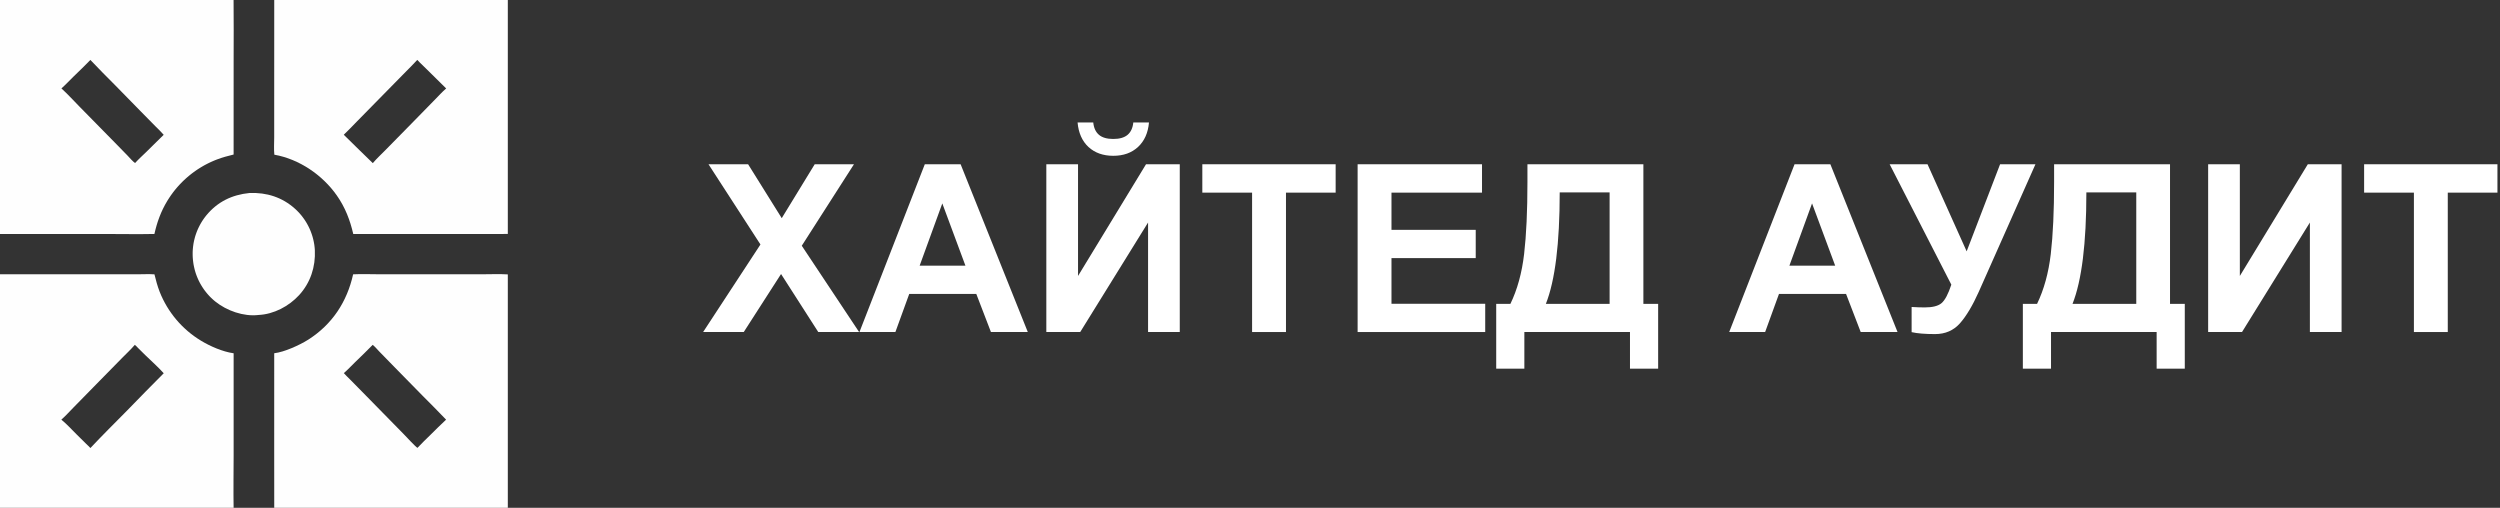 <?xml version="1.0" encoding="UTF-8"?> <svg xmlns="http://www.w3.org/2000/svg" width="128" height="26" viewBox="0 0 128 26" fill="none"><rect x="0" y="0" width="128" height="26" fill="#333333" stroke="none"/><g clip-path="url(#clip0_58_19)"><path d="M12.77 9.882C12.771 9.882 12.773 9.882 12.774 9.882C13.654 9.847 14.45 10.098 15.11 10.693C15.128 10.71 15.147 10.727 15.165 10.744C15.183 10.761 15.201 10.779 15.219 10.797C15.236 10.814 15.254 10.832 15.271 10.851C15.288 10.869 15.306 10.887 15.322 10.905C15.339 10.924 15.356 10.943 15.372 10.962C15.389 10.981 15.405 11 15.421 11.019C15.437 11.039 15.452 11.058 15.468 11.078C15.483 11.098 15.498 11.117 15.513 11.138C15.528 11.158 15.543 11.178 15.557 11.198C15.572 11.219 15.586 11.239 15.6 11.26C15.614 11.281 15.628 11.302 15.641 11.323C15.655 11.344 15.668 11.366 15.681 11.387C15.694 11.409 15.706 11.43 15.719 11.452C15.731 11.474 15.743 11.495 15.755 11.518C15.767 11.54 15.778 11.562 15.79 11.584C15.801 11.607 15.812 11.629 15.823 11.652C15.834 11.674 15.844 11.697 15.855 11.72C15.865 11.743 15.875 11.766 15.885 11.789C15.894 11.812 15.904 11.835 15.913 11.858C15.922 11.882 15.931 11.905 15.939 11.929C15.948 11.952 15.956 11.976 15.964 11.999C15.972 12.023 15.98 12.047 15.987 12.071C15.995 12.095 16.002 12.119 16.009 12.143C16.015 12.167 16.022 12.191 16.028 12.216C16.034 12.24 16.04 12.264 16.046 12.289C16.052 12.313 16.057 12.338 16.062 12.362C16.067 12.387 16.072 12.411 16.076 12.436C16.081 12.46 16.085 12.485 16.089 12.51C16.093 12.535 16.096 12.559 16.099 12.584C16.103 12.609 16.105 12.634 16.108 12.659C16.111 12.684 16.113 12.709 16.115 12.734C16.117 12.759 16.119 12.784 16.12 12.809C16.162 13.659 15.894 14.478 15.315 15.11C14.791 15.681 14.02 16.089 13.238 16.126C13.234 16.127 13.23 16.127 13.225 16.128C12.47 16.215 11.609 15.909 11.026 15.44C11.006 15.424 10.986 15.407 10.966 15.39C10.947 15.374 10.927 15.357 10.908 15.34C10.889 15.322 10.87 15.305 10.851 15.287C10.832 15.27 10.813 15.252 10.795 15.234C10.777 15.216 10.758 15.197 10.74 15.179C10.723 15.16 10.705 15.141 10.687 15.122C10.67 15.103 10.653 15.084 10.636 15.065C10.619 15.045 10.602 15.025 10.585 15.005C10.569 14.986 10.553 14.966 10.537 14.945C10.521 14.925 10.505 14.905 10.489 14.884C10.474 14.863 10.459 14.842 10.444 14.821C10.429 14.8 10.414 14.779 10.4 14.758C10.385 14.736 10.371 14.715 10.357 14.693C10.343 14.671 10.329 14.649 10.316 14.627C10.303 14.605 10.29 14.583 10.277 14.56C10.264 14.538 10.252 14.515 10.239 14.493C10.227 14.47 10.215 14.447 10.203 14.424C10.192 14.401 10.18 14.378 10.169 14.355C10.158 14.331 10.147 14.308 10.137 14.284C10.126 14.261 10.116 14.237 10.106 14.213C10.096 14.189 10.086 14.165 10.077 14.141C10.068 14.117 10.059 14.093 10.05 14.069C10.041 14.044 10.033 14.02 10.024 13.996C10.016 13.971 10.009 13.947 10.001 13.922C9.993 13.897 9.986 13.872 9.979 13.847C9.972 13.822 9.966 13.797 9.96 13.773C9.953 13.747 9.947 13.722 9.942 13.697C9.936 13.672 9.931 13.647 9.926 13.621C9.92 13.596 9.916 13.571 9.911 13.545C9.907 13.52 9.903 13.494 9.899 13.469C9.895 13.443 9.892 13.418 9.889 13.392C9.885 13.366 9.883 13.341 9.88 13.315C9.878 13.29 9.875 13.264 9.873 13.239C9.871 13.214 9.869 13.188 9.868 13.163C9.867 13.137 9.866 13.112 9.865 13.087C9.864 13.061 9.864 13.036 9.864 13.01C9.863 12.985 9.864 12.96 9.864 12.934C9.864 12.909 9.865 12.883 9.866 12.858C9.868 12.832 9.869 12.807 9.871 12.782C9.872 12.756 9.874 12.731 9.877 12.706C9.879 12.68 9.882 12.655 9.885 12.63C9.888 12.604 9.891 12.579 9.895 12.554C9.898 12.529 9.902 12.504 9.906 12.479C9.911 12.454 9.915 12.428 9.92 12.403C9.925 12.379 9.93 12.354 9.935 12.329C9.941 12.304 9.946 12.279 9.953 12.254C9.959 12.23 9.965 12.205 9.972 12.181C9.978 12.156 9.985 12.132 9.992 12.107C10 12.083 10.007 12.059 10.015 12.034C10.023 12.01 10.031 11.986 10.04 11.962C10.048 11.938 10.057 11.914 10.066 11.89C10.075 11.867 10.084 11.843 10.094 11.819C10.103 11.796 10.113 11.772 10.123 11.749C10.133 11.726 10.144 11.703 10.155 11.68C10.165 11.656 10.176 11.633 10.188 11.611C10.199 11.588 10.211 11.565 10.223 11.543C10.234 11.52 10.246 11.498 10.259 11.476C10.271 11.454 10.284 11.431 10.297 11.41C10.31 11.388 10.323 11.366 10.337 11.344C10.35 11.323 10.364 11.301 10.378 11.28C10.392 11.259 10.406 11.238 10.421 11.217C10.435 11.196 10.45 11.175 10.465 11.155C10.48 11.134 10.495 11.114 10.511 11.094C10.527 11.074 10.542 11.054 10.558 11.034C11.133 10.332 11.875 9.973 12.77 9.882Z" fill="#FEFEFE"></path><path d="M0 14.041L5.416 14.043L7.073 14.043C7.347 14.043 7.634 14.026 7.908 14.046C7.982 14.351 8.061 14.647 8.175 14.94C8.201 15.004 8.227 15.068 8.255 15.132C8.283 15.195 8.313 15.258 8.343 15.32C8.374 15.383 8.406 15.444 8.439 15.505C8.472 15.566 8.506 15.626 8.542 15.686C8.578 15.745 8.614 15.804 8.652 15.862C8.69 15.921 8.729 15.978 8.77 16.034C8.81 16.091 8.851 16.146 8.894 16.201C8.936 16.256 8.98 16.31 9.025 16.363C9.07 16.416 9.115 16.468 9.162 16.519C9.209 16.57 9.257 16.621 9.306 16.67C9.355 16.719 9.405 16.767 9.456 16.814C9.506 16.862 9.558 16.908 9.611 16.953C9.664 16.998 9.717 17.042 9.772 17.085C9.827 17.128 9.882 17.169 9.938 17.21C9.994 17.251 10.052 17.29 10.109 17.328C10.167 17.367 10.226 17.404 10.285 17.44C10.761 17.73 11.407 18.011 11.962 18.088L11.962 23.337C11.961 24.224 11.945 25.113 11.961 26H0V14.041ZM6.904 17.655C6.703 17.889 6.471 18.105 6.255 18.324L5.08 19.52L3.771 20.855C3.563 21.065 3.363 21.292 3.141 21.487C3.418 21.71 3.677 22.001 3.932 22.251L4.417 22.73C4.486 22.799 4.565 22.865 4.629 22.939C5.244 22.283 5.887 21.65 6.518 21.009C7.135 20.372 7.757 19.739 8.383 19.111C8.09 18.784 7.749 18.487 7.435 18.179L7.062 17.81C7.012 17.76 6.96 17.696 6.904 17.655Z" fill="#FEFEFE"></path><path d="M18.08 14.045C18.529 14.022 18.99 14.043 19.44 14.043H22.167L24.685 14.043C25.12 14.043 25.566 14.022 26 14.049V26H14.041L14.039 22.9L14.04 18.086C14.554 18.028 15.343 17.669 15.783 17.39C17.009 16.61 17.769 15.451 18.08 14.045ZM19.082 17.656C18.789 17.962 18.478 18.254 18.175 18.55C17.987 18.733 17.804 18.933 17.604 19.103C17.699 19.215 17.811 19.314 17.913 19.419L18.781 20.301L20.659 22.216C20.778 22.337 21.276 22.878 21.374 22.931C21.587 22.7 21.818 22.483 22.042 22.262C22.305 22.003 22.568 21.737 22.84 21.486C22.445 21.067 22.032 20.662 21.627 20.252L20.145 18.741C19.904 18.498 19.664 18.253 19.427 18.006C19.317 17.894 19.204 17.753 19.082 17.656Z" fill="#FEFEFE"></path><path d="M0 0H11.959C11.972 1.026 11.962 2.053 11.962 3.079L11.961 7.912C11.68 7.982 11.403 8.053 11.132 8.156C11.099 8.168 11.066 8.181 11.033 8.194C11 8.207 10.967 8.221 10.934 8.235C10.901 8.249 10.869 8.263 10.836 8.278C10.804 8.292 10.772 8.307 10.74 8.322C10.708 8.337 10.676 8.353 10.644 8.369C10.612 8.385 10.581 8.401 10.549 8.418C10.518 8.434 10.486 8.451 10.455 8.468C10.424 8.486 10.393 8.503 10.363 8.521C10.332 8.539 10.302 8.557 10.271 8.576C10.241 8.594 10.211 8.613 10.181 8.632C10.151 8.651 10.121 8.671 10.091 8.69C10.062 8.71 10.033 8.73 10.004 8.751C9.974 8.771 9.946 8.792 9.917 8.813C9.888 8.833 9.86 8.855 9.832 8.876C9.803 8.898 9.775 8.92 9.748 8.942C9.72 8.964 9.692 8.986 9.665 9.009C9.638 9.032 9.61 9.055 9.584 9.078C9.557 9.101 9.53 9.125 9.504 9.149C9.478 9.173 9.451 9.197 9.426 9.221C9.4 9.246 9.374 9.27 9.349 9.295C9.324 9.32 9.299 9.345 9.274 9.371C9.249 9.396 9.224 9.422 9.2 9.448C9.176 9.474 9.152 9.5 9.128 9.526C9.104 9.553 9.081 9.58 9.058 9.606C9.035 9.633 9.012 9.661 8.989 9.688C8.967 9.715 8.944 9.743 8.922 9.771C8.9 9.799 8.879 9.827 8.857 9.855C8.836 9.884 8.815 9.912 8.794 9.941C8.773 9.97 8.752 9.999 8.732 10.028C8.712 10.057 8.692 10.087 8.673 10.116C8.653 10.146 8.634 10.176 8.615 10.206C8.596 10.236 8.577 10.266 8.559 10.296C8.241 10.822 8.038 11.381 7.906 11.979C7.076 11.997 6.244 11.98 5.414 11.98L0 11.981V0ZM4.628 3.069C4.348 3.362 4.049 3.642 3.759 3.926C3.556 4.125 3.358 4.339 3.145 4.527C3.47 4.822 3.77 5.155 4.078 5.467L5.961 7.383L6.527 7.963C6.626 8.065 6.805 8.278 6.916 8.347C7.091 8.153 7.287 7.977 7.474 7.795L8.381 6.902C8.251 6.748 8.099 6.608 7.957 6.465L7.218 5.714L5.892 4.36C5.469 3.932 5.039 3.509 4.628 3.069Z" fill="#FEFEFE"></path><path d="M14.041 0H26V11.976C25.697 11.988 25.391 11.98 25.087 11.98L23.442 11.98L18.087 11.982C17.923 11.268 17.673 10.62 17.251 10.016C16.514 8.96 15.323 8.147 14.046 7.92C14.017 7.634 14.039 7.327 14.039 7.04L14.039 5.32L14.041 0ZM21.364 3.068C21.155 3.298 20.93 3.516 20.713 3.737L19.564 4.907L18.26 6.234C18.041 6.456 17.829 6.685 17.601 6.899C18.097 7.383 18.588 7.874 19.088 8.353C19.282 8.12 19.515 7.909 19.727 7.692C20.165 7.24 20.606 6.791 21.051 6.345L22.271 5.098C22.458 4.909 22.642 4.702 22.844 4.529L21.816 3.515L21.496 3.203C21.453 3.161 21.41 3.105 21.364 3.068Z" fill="#FEFEFE"></path></g><path d="M123.592 17V9.863H121.043V8.41H127.869V9.863H125.326V17H123.592Z" fill="white"></path><path d="M113.057 8.41H114.68V14.129L118.16 8.41H119.889V17H118.266V11.393L114.791 17H113.057V8.41Z" fill="white"></path><path d="M105.17 8.41H111.105V15.559H111.861V18.875H110.42V17H105.012V18.875H103.57V15.559H104.297C104.652 14.824 104.887 13.973 105 13.004C105.113 12.031 105.17 10.803 105.17 9.318V8.41ZM106.822 9.852C106.822 12.461 106.586 14.363 106.113 15.559H109.377V9.852H106.822Z" fill="white"></path><path d="M96.75 8.41H98.689L100.693 12.869L102.404 8.41H104.215L101.314 14.938C100.998 15.645 100.676 16.184 100.348 16.555C100.02 16.922 99.596 17.105 99.076 17.105C98.564 17.105 98.164 17.072 97.875 17.006V15.717C98.121 15.732 98.344 15.74 98.543 15.74C98.945 15.74 99.232 15.668 99.404 15.523C99.58 15.375 99.748 15.059 99.908 14.574L96.75 8.41Z" fill="white"></path><path d="M97.154 17H95.268L94.518 15.049H91.084L90.375 17H88.535L91.881 8.41H93.715L97.154 17ZM93.961 13.602L92.777 10.414L91.617 13.602H93.961Z" fill="white"></path><path d="M78.205 8.41H84.141V15.559H84.897V18.875H83.455V17H78.047V18.875H76.606V15.559H77.332C77.688 14.824 77.922 13.973 78.035 13.004C78.148 12.031 78.205 10.803 78.205 9.318V8.41ZM79.857 9.852C79.857 12.461 79.621 14.363 79.148 15.559H82.412V9.852H79.857Z" fill="white"></path><path d="M69.51 17V8.41H75.879V9.863H71.244V11.768H75.557V13.215H71.244V15.553H76.043V17H69.51Z" fill="white"></path><path d="M64.107 17V9.863H61.559V8.41H68.385V9.863H65.842V17H64.107Z" fill="white"></path><path d="M53.572 8.41H55.195V14.129L58.676 8.41H60.404V17H58.781V11.393L55.307 17H53.572V8.41ZM58.025 6.271H58.828C58.781 6.803 58.594 7.221 58.266 7.525C57.941 7.826 57.52 7.977 57 7.977C56.48 7.977 56.057 7.826 55.728 7.525C55.404 7.221 55.219 6.803 55.172 6.271H55.975C56.002 6.549 56.1 6.76 56.268 6.904C56.435 7.045 56.68 7.115 57 7.115C57.32 7.115 57.565 7.045 57.732 6.904C57.9 6.76 57.998 6.549 58.025 6.271Z" fill="white"></path><path d="M52.623 17H50.736L49.986 15.049H46.553L45.844 17H44.004L47.35 8.41H49.184L52.623 17ZM49.43 13.602L48.246 10.414L47.086 13.602H49.43Z" fill="white"></path><path d="M36 17L38.935 12.518L36.275 8.41H38.303L40.025 11.17L41.713 8.41H43.723L41.051 12.582L43.986 17H41.895L39.99 14.029L38.08 17H36Z" fill="white"></path><defs><clipPath id="clip0_58_19"><rect width="26" height="26" fill="white"></rect></clipPath></defs></svg> 